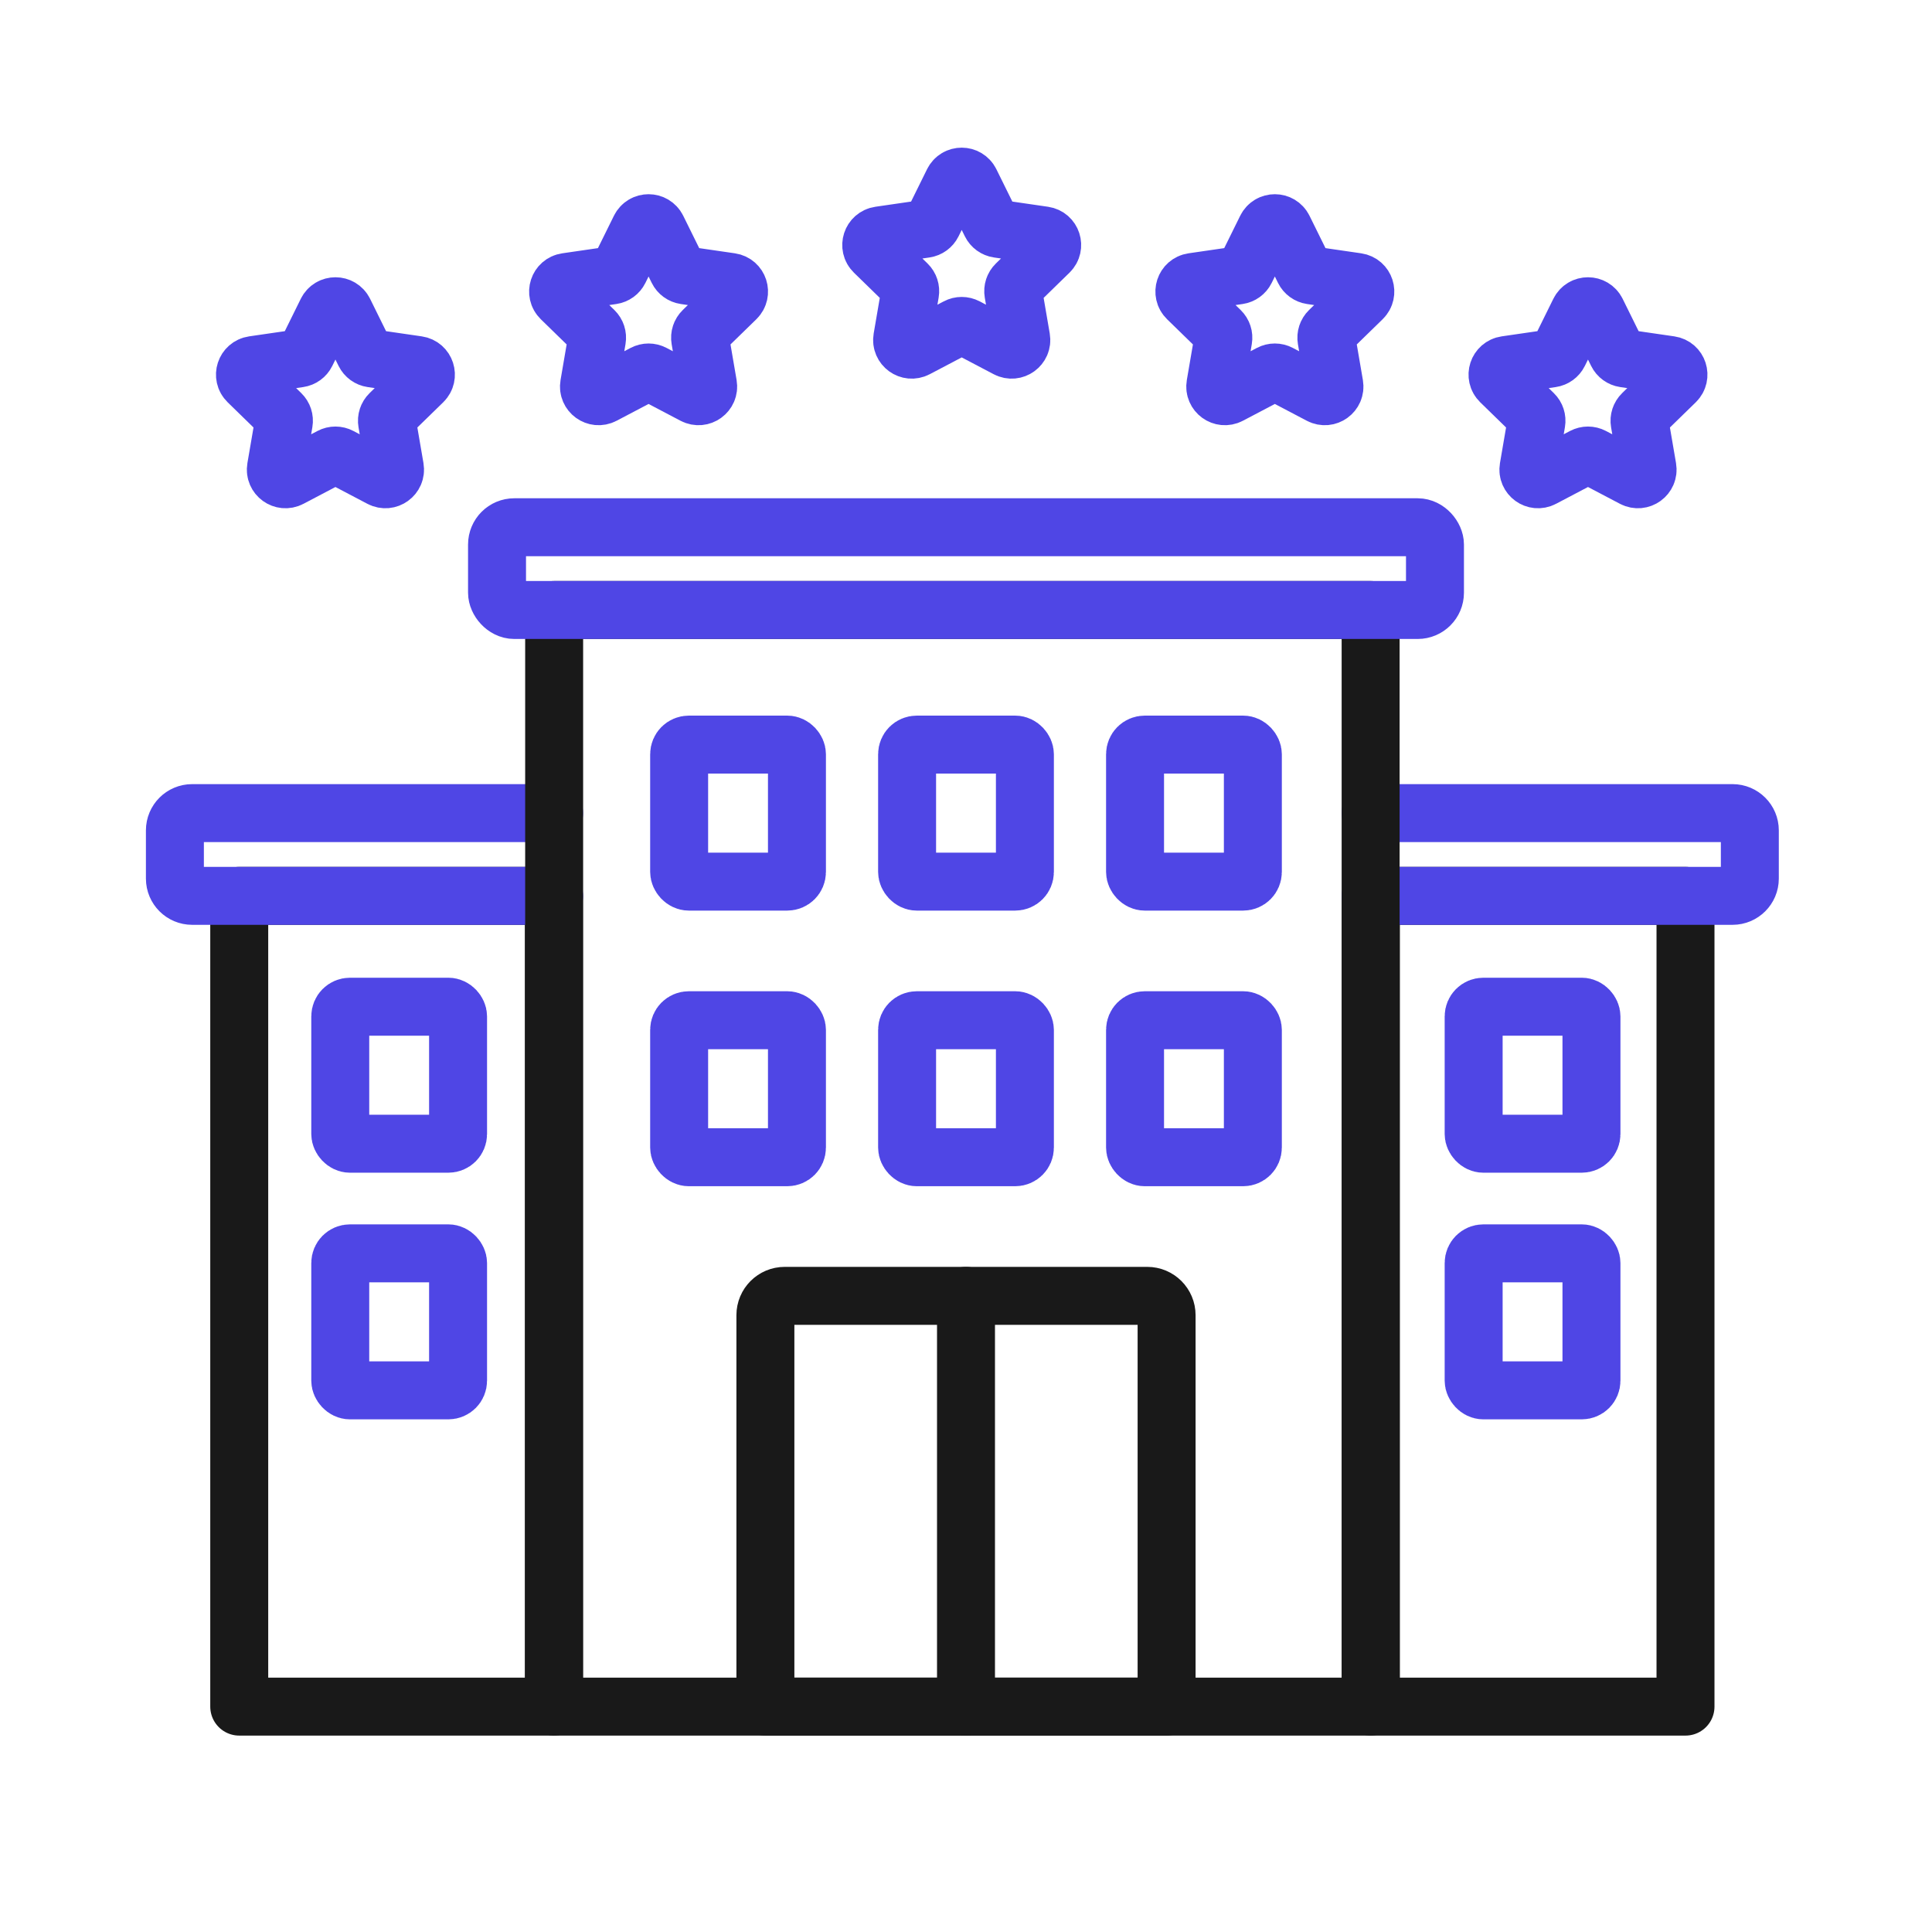 <?xml version="1.0" encoding="UTF-8"?>
<svg id="building" xmlns="http://www.w3.org/2000/svg" viewBox="0 0 400 400">
  <path d="M136.073,47.323l4.24,8.59c.291.59.854.999,1.506,1.094l9.48,1.378c1.64.238,2.295,2.254,1.108,3.411l-6.86,6.687c-.471.459-.686,1.121-.575,1.77l1.619,9.442c.28,1.634-1.435,2.88-2.902,2.108l-8.479-4.458c-.583-.306-1.279-.306-1.861,0l-8.479,4.458c-1.467.771-3.182-.475-2.902-2.108l1.619-9.442c.111-.649-.104-1.311-.575-1.77l-6.86-6.687c-1.187-1.157-.532-3.173,1.108-3.411l9.48-1.378c.651-.095,1.215-.504,1.506-1.094l4.24-8.59c.734-1.486,2.853-1.486,3.587,0Z" fill="none" stroke="#4f46e5" stroke-linecap="round" stroke-linejoin="round" stroke-width="12"/>
  <path d="M71.241,64.518l4.24,8.59c.291.59.854.999,1.506,1.094l9.48,1.378c1.64.238,2.295,2.254,1.108,3.411l-6.86,6.687c-.471.459-.686,1.121-.575,1.77l1.619,9.442c.28,1.634-1.435,2.88-2.902,2.108l-8.479-4.458c-.583-.306-1.279-.306-1.861,0l-8.479,4.458c-1.467.771-3.182-.475-2.902-2.108l1.619-9.442c.111-.649-.104-1.311-.575-1.77l-6.86-6.687c-1.187-1.157-.532-3.173,1.108-3.411l9.48-1.378c.651-.095,1.215-.504,1.506-1.094l4.24-8.59c.734-1.486,2.853-1.486,3.587,0Z" fill="none" stroke="#4f46e5" stroke-linecap="round" stroke-linejoin="round" stroke-width="12"/>
  <path d="M200.905,37.685l4.24,8.59c.291.59.854.999,1.506,1.094l9.48,1.378c1.64.238,2.295,2.254,1.108,3.411l-6.86,6.687c-.471.459-.686,1.121-.575,1.77l1.619,9.442c.28,1.634-1.435,2.88-2.902,2.108l-8.479-4.458c-.583-.306-1.279-.306-1.861,0l-8.479,4.458c-1.467.771-3.182-.475-2.902-2.108l1.619-9.442c.111-.649-.104-1.311-.575-1.77l-6.86-6.687c-1.187-1.157-.532-3.173,1.108-3.411l9.48-1.378c.651-.095,1.215-.504,1.506-1.094l4.24-8.59c.734-1.486,2.853-1.486,3.587,0Z" fill="none" stroke="#4f46e5" stroke-linecap="round" stroke-linejoin="round" stroke-width="12"/>
  <path d="M265.738,47.323l4.24,8.59c.291.59.854.999,1.506,1.094l9.48,1.378c1.64.238,2.295,2.254,1.108,3.411l-6.86,6.687c-.471.459-.686,1.121-.575,1.77l1.619,9.442c.28,1.634-1.435,2.88-2.902,2.108l-8.479-4.458c-.583-.306-1.279-.306-1.861,0l-8.479,4.458c-1.467.771-3.182-.475-2.902-2.108l1.619-9.442c.111-.649-.104-1.311-.575-1.77l-6.86-6.687c-1.187-1.157-.532-3.173,1.108-3.411l9.48-1.378c.651-.095,1.215-.504,1.506-1.094l4.24-8.59c.734-1.486,2.853-1.486,3.587,0Z" fill="none" stroke="#4f46e5" stroke-linecap="round" stroke-linejoin="round" stroke-width="12"/>
  <path d="M330.57,64.518l4.24,8.59c.291.59.854.999,1.506,1.094l9.48,1.378c1.64.238,2.295,2.254,1.108,3.411l-6.86,6.687c-.471.459-.686,1.121-.575,1.77l1.619,9.442c.28,1.634-1.435,2.88-2.902,2.108l-8.479-4.458c-.583-.306-1.279-.306-1.861,0l-8.479,4.458c-1.467.771-3.182-.475-2.902-2.108l1.619-9.442c.111-.649-.104-1.311-.575-1.77l-6.86-6.687c-1.187-1.157-.532-3.173,1.108-3.411l9.48-1.378c.651-.095,1.215-.504,1.506-1.094l4.24-8.59c.734-1.486,2.853-1.486,3.587,0Z" fill="none" stroke="#4f46e5" stroke-linecap="round" stroke-linejoin="round" stroke-width="12"/>
  <rect x="283.826" y="185.476" width="65.138" height="167.86" fill="none" stroke="#191919" stroke-linecap="round" stroke-linejoin="round" stroke-width="12"/>
  <path d="M283.774,168.345h74.935c1.975,0,3.576,1.601,3.576,3.576v9.978c0,1.975-1.601,3.576-3.576,3.576h-74.935" fill="none" stroke="#4f46e5" stroke-linecap="round" stroke-linejoin="round" stroke-width="12"/>
  <rect x="49.532" y="185.476" width="65.138" height="167.86" transform="translate(164.202 538.812) rotate(-180)" fill="none" stroke="#191919" stroke-linecap="round" stroke-linejoin="round" stroke-width="12"/>
  <path d="M114.722,168.345H39.787c-1.975,0-3.576,1.601-3.576,3.576v9.978c0,1.975,1.601,3.576,3.576,3.576h74.935" fill="none" stroke="#4f46e5" stroke-linecap="round" stroke-linejoin="round" stroke-width="12"/>
  <rect x="114.73" y="126.292" width="169.043" height="227.043" fill="none" stroke="#191919" stroke-linecap="round" stroke-linejoin="round" stroke-width="12"/>
  <path d="M162.467,268.292h75.065c2.208,0,4,1.792,4,4v81.043h-83.065v-81.043c0-2.208,1.792-4,4-4Z" fill="none" stroke="#191919" stroke-linecap="round" stroke-linejoin="round" stroke-width="12"/>
  <line x1="200" y1="268.292" x2="200" y2="353.336" fill="none" stroke="#191919" stroke-linecap="round" stroke-linejoin="round" stroke-width="12"/>
  <rect x="140.609" y="154.162" width="24.391" height="28.367" rx="2" ry="2" fill="none" stroke="#4f46e5" stroke-linecap="round" stroke-linejoin="round" stroke-width="12"/>
  <rect x="187.804" y="154.162" width="24.391" height="28.367" rx="2" ry="2" fill="none" stroke="#4f46e5" stroke-linecap="round" stroke-linejoin="round" stroke-width="12"/>
  <rect x="235" y="154.162" width="24.391" height="28.367" rx="2" ry="2" fill="none" stroke="#4f46e5" stroke-linecap="round" stroke-linejoin="round" stroke-width="12"/>
  <rect x="140.609" y="211.227" width="24.391" height="28.367" rx="2" ry="2" fill="none" stroke="#4f46e5" stroke-linecap="round" stroke-linejoin="round" stroke-width="12"/>
  <rect x="187.804" y="211.227" width="24.391" height="28.367" rx="2" ry="2" fill="none" stroke="#4f46e5" stroke-linecap="round" stroke-linejoin="round" stroke-width="12"/>
  <rect x="235" y="211.227" width="24.391" height="28.367" rx="2" ry="2" fill="none" stroke="#4f46e5" stroke-linecap="round" stroke-linejoin="round" stroke-width="12"/>
  <rect x="102.905" y="109.162" width="194.19" height="17.13" rx="3.576" ry="3.576" fill="none" stroke="#4f46e5" stroke-linecap="round" stroke-linejoin="round" stroke-width="12"/>
  <rect x="305.104" y="208.428" width="24.391" height="28.367" rx="2" ry="2" fill="none" stroke="#4f46e5" stroke-linecap="round" stroke-linejoin="round" stroke-width="12"/>
  <rect x="305.104" y="259.494" width="24.391" height="28.367" rx="2" ry="2" fill="none" stroke="#4f46e5" stroke-linecap="round" stroke-linejoin="round" stroke-width="12"/>
  <rect x="70.447" y="208.428" width="24.391" height="28.367" rx="2" ry="2" fill="none" stroke="#4f46e5" stroke-linecap="round" stroke-linejoin="round" stroke-width="12"/>
  <rect x="70.447" y="259.494" width="24.391" height="28.367" rx="2" ry="2" fill="none" stroke="#4f46e5" stroke-linecap="round" stroke-linejoin="round" stroke-width="12"/>
</svg>